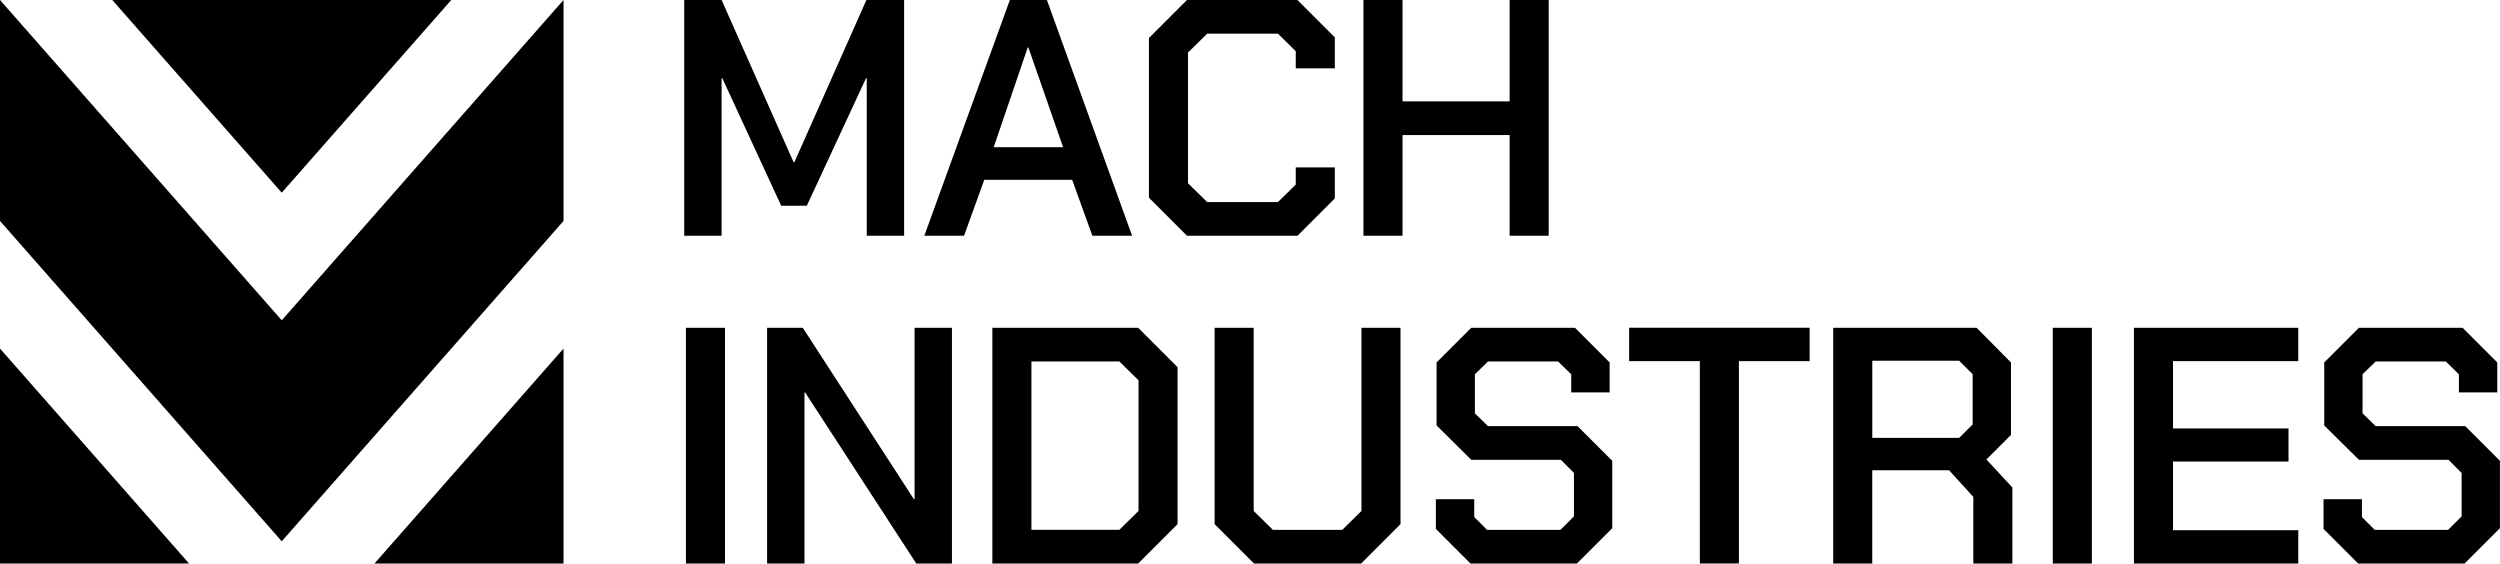 <?xml version="1.0" encoding="UTF-8"?>
<svg id="Layer_2" data-name="Layer 2" xmlns="http://www.w3.org/2000/svg" viewBox="0 0 825.39 186.05">
  <g id="Layer_1-2" data-name="Layer 1">
    <g>
      <g>
        <path d="M225.9,0h12.34l23.79,53.59h.22L286.05,0h12.45v77.83h-12.34V25.79h-.22l-19.57,42.14h-8.45l-19.46-42.14h-.22v52.03h-12.34V0Z"/>
        <path d="M333.41,0h12.23l28.13,77.83h-13.12l-6.67-18.46h-29.02l-6.67,18.46h-13.12L333.41,0ZM350.98,48.59l-11.45-32.91h-.22l-11.23,32.91h22.9Z"/>
        <path d="M379.33,65.26V12.56l12.56-12.56h36.47l12.34,12.34v10.23h-12.9v-5.67l-5.89-5.78h-23.35l-6.34,6.23v43.14l6.34,6.23h23.35l5.89-5.78v-5.67h12.9v10.23l-12.34,12.34h-36.47l-12.56-12.56Z"/>
        <path d="M450.15,0h12.9v33.47h35.36V0h12.9v77.83h-12.9v-33.24h-35.36v33.24h-12.9V0Z"/>
        <path d="M226.46,108.22h12.9v77.83h-12.9v-77.83Z"/>
        <path d="M253.25,108.22h11.79l36.69,56.59h.22v-56.59h12.34v77.83h-11.78l-36.69-56.48h-.22v56.48h-12.34v-77.83Z"/>
        <path d="M327.63,108.22h48.14l13.01,13.01v51.81l-13.01,13.01h-48.14v-77.83ZM369.55,174.93l6.34-6.23v-43.14l-6.34-6.23h-29.02v55.59h29.02Z"/>
        <path d="M401.01,173.04v-64.82h12.9v60.48l6.34,6.23h22.9l6.34-6.23v-60.48h12.9v64.82l-13.01,13.01h-35.36l-13.01-13.01Z"/>
        <path d="M474.06,174.59v-9.78h12.67v5.89l4.23,4.23h24.24l4.45-4.45v-14.34l-4.34-4.34h-29.57l-11.45-11.34v-20.79l11.45-11.45h34.24l11.45,11.45v9.89h-12.68v-6l-4.34-4.23h-23.13l-4.34,4.23v12.9l4.34,4.23h29.57l11.45,11.45v22.24l-11.67,11.67h-35.13l-11.45-11.45Z"/>
        <path d="M561.22,119.22h-23.35v-11.01h59.59v11.01h-23.35v66.82h-12.9v-66.82Z"/>
        <path d="M664.4,160.92v25.13h-12.9v-22.01l-8.01-8.78h-25.35v30.8h-12.9v-77.83h47.36l11.34,11.45v23.9l-8.12,8.12,8.56,9.23ZM618.15,144.57h28.68l4.45-4.45v-16.57l-4.45-4.45h-28.68v25.46Z"/>
        <path d="M677.74,108.22h12.9v77.83h-12.9v-77.83Z"/>
        <path d="M704.53,108.22h54.26v11.01h-41.36v22.24h38.14v10.9h-38.14v22.68h41.36v11.01h-54.26v-77.83Z"/>
        <path d="M767.13,174.59v-9.78h12.67v5.89l4.23,4.23h24.24l4.45-4.45v-14.34l-4.34-4.34h-29.57l-11.45-11.34v-20.79l11.45-11.45h34.24l11.45,11.45v9.89h-12.68v-6l-4.34-4.23h-23.13l-4.34,4.23v12.9l4.34,4.23h29.57l11.45,11.45v22.24l-11.67,11.67h-35.13l-11.45-11.45Z"/>
      </g>
      <g>
        <polygon points="93.02 105.75 0 0 0 72.95 93.02 178.71 186.05 72.95 186.05 0 93.02 105.75"/>
        <polygon points="148.99 0 93.02 0 37.06 0 93.02 63.62 148.99 0"/>
        <polygon points="186.05 186.05 186.05 115.08 123.63 186.05 186.05 186.05"/>
        <polygon points="0 186.05 62.42 186.05 0 115.08 0 186.05"/>
      </g>
    </g>
  </g>
</svg>